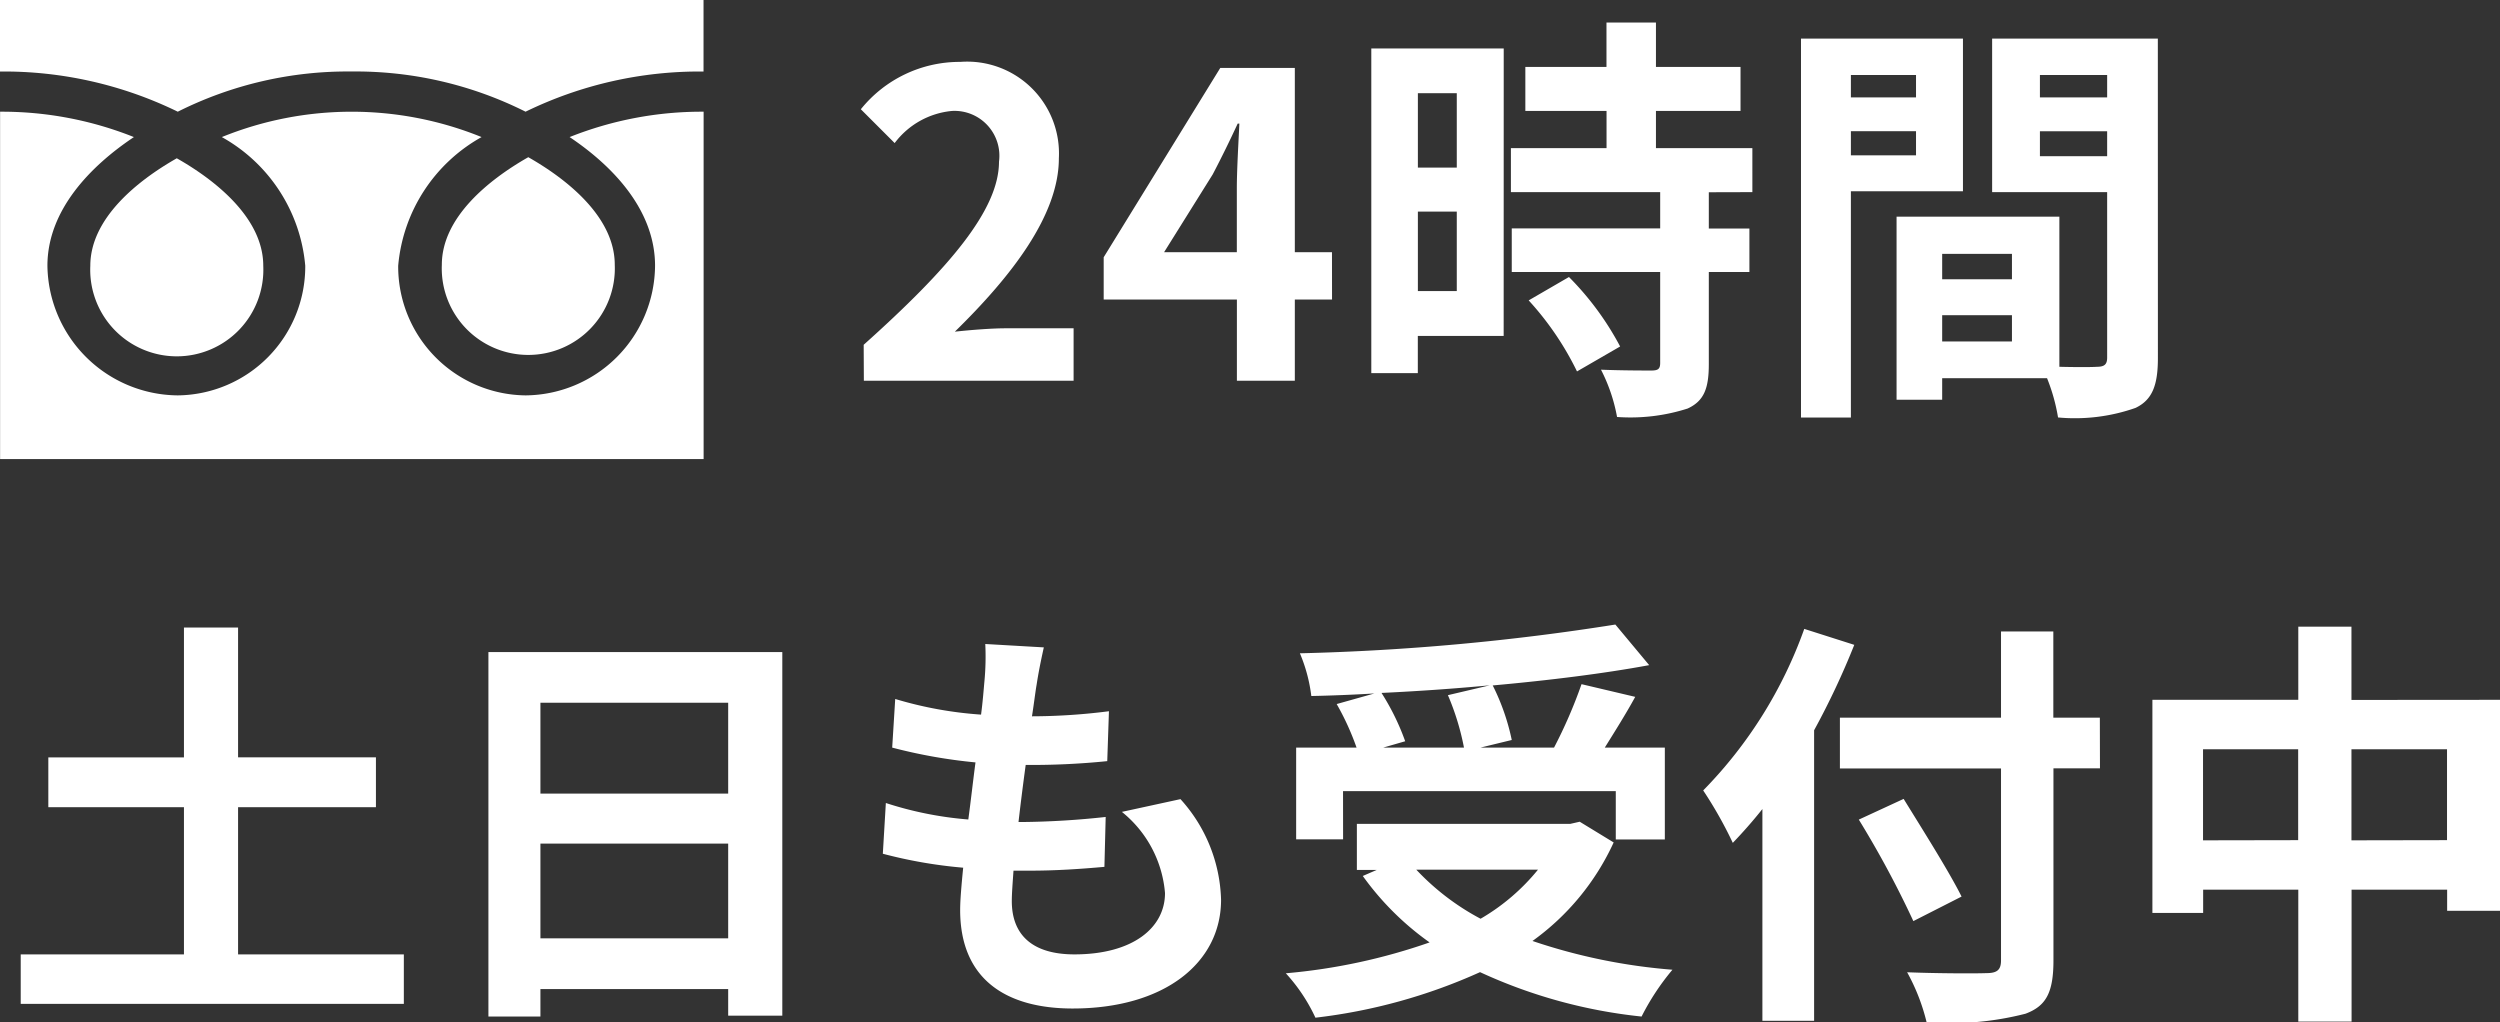 <svg xmlns="http://www.w3.org/2000/svg" width="82.768" height="33.84" viewBox="0 0 82.768 33.84">
  <rect x="0" y="0" width="82.768" height="33.84" fill="#333333" stroke="none"/>
  <g id="グループ_736" data-name="グループ 736" transform="translate(-40 -1022.086)">
    <path id="パス_17005" data-name="パス 17005" d="M28.6,0h6.944V-1.736H33.292c-.476,0-1.162.056-1.68.112,1.89-1.848,3.444-3.864,3.444-5.74a3.039,3.039,0,0,0-3.262-3.192A4.2,4.2,0,0,0,28.5-8.988l1.12,1.12a2.684,2.684,0,0,1,1.9-1.064,1.486,1.486,0,0,1,1.554,1.68c0,1.6-1.666,3.542-4.48,6.062Zm9.94-4.256,1.61-2.576c.294-.56.574-1.134.826-1.68h.056c-.028.6-.084,1.54-.084,2.142v2.114Zm5.558,0H42.868v-6.1H40.4L36.54-4.088v1.4h4.41V0h1.918V-2.688H44.1ZM48.23-9.52v2.464H46.942V-9.52ZM46.942-2.968V-5.6H48.23v2.632ZM49.784-11H45.4V-.252h1.54V-1.484h2.842ZM50.61-2.66a9.849,9.849,0,0,1,1.6,2.352l1.428-.826a9.66,9.66,0,0,0-1.694-2.3Zm7.406-3.584V-7.7H54.824V-8.932h2.8v-1.456h-2.8v-1.47H53.186v1.47H50.5v1.456h2.688V-7.7H50.022v1.456h4.942v1.2H50.05V-3.6h4.914v3.01c0,.2-.07.252-.294.252s-.994,0-1.666-.028A5.615,5.615,0,0,1,53.536,1.2a6.2,6.2,0,0,0,2.338-.28c.546-.252.7-.672.7-1.47V-3.6h1.344V-5.04H56.574v-1.2Zm5.418-3.878v.742H61.278v-.742Zm-2.156,2.66v-.8h2.156v.8Zm3.71,1.19v-5.054H59.626V1.218h1.652v-7.49Zm2.548-1.162V-8.26h2.226v.826Zm2.226-2.688v.742H67.536v-.742ZM64.3-1.3V-2.17h2.31V-1.3Zm2.31-2.9v.84H64.3V-4.2Zm4.83-7.126H65.954v5.082h3.808V-.77c0,.224-.084.308-.336.308-.182.014-.7.014-1.246,0v-4.97H62.79V.63H64.3V-.084h3.472a6.164,6.164,0,0,1,.364,1.3A6.049,6.049,0,0,0,70.7.9c.56-.266.742-.756.742-1.652ZM7.882,18.992V14.12h4.564V12.468H7.882V8.17H6.09v4.3H1.6V14.12H6.09v4.872H.686V20.63H13.37V18.992Zm10.01-.532V15.324h6.216V18.46Zm6.216-7.8v3.01H17.892v-3.01ZM16.17,8.982V21.05h1.722v-.91h6.216v.882H25.9V8.982Zm20.972,5.292a3.849,3.849,0,0,1,1.428,2.688c0,1.148-1.064,2.03-3,2.03-1.372,0-2.072-.63-2.072-1.764,0-.252.028-.6.056-1.008h.56c.854,0,1.666-.056,2.45-.126l.042-1.652a27.5,27.5,0,0,1-2.786.168h-.1c.07-.616.154-1.274.238-1.89a24.845,24.845,0,0,0,2.7-.126l.056-1.652a20.347,20.347,0,0,1-2.548.168c.07-.448.112-.812.154-1.05.056-.364.126-.728.238-1.232L32.62,8.716a8.732,8.732,0,0,1-.028,1.232c-.028.308-.056.686-.112,1.106a12.851,12.851,0,0,1-2.842-.518l-.1,1.61a17.329,17.329,0,0,0,2.758.49c-.084.63-.154,1.274-.238,1.89a11.8,11.8,0,0,1-2.73-.546l-.1,1.68a15.547,15.547,0,0,0,2.66.462c-.056.574-.1,1.064-.1,1.4,0,2.31,1.54,3.262,3.724,3.262,3.038,0,4.914-1.512,4.914-3.6a5.157,5.157,0,0,0-1.344-3.332ZM47.936,10.41a8.41,8.41,0,0,1,.532,1.736H45.794l.728-.21a7.951,7.951,0,0,0-.784-1.6c1.19-.056,2.408-.14,3.584-.252Zm-3.472,3.178h9.03v1.6h1.624V12.146H53.13c.322-.518.686-1.092,1.008-1.68l-1.778-.42a15.88,15.88,0,0,1-.91,2.1H49.014l1.036-.252a7.335,7.335,0,0,0-.63-1.806c1.862-.168,3.668-.392,5.18-.672L53.48,8.072a78.371,78.371,0,0,1-10.444.952,5.268,5.268,0,0,1,.378,1.414c.672-.014,1.386-.042,2.086-.084l-1.246.35a8.727,8.727,0,0,1,.658,1.442h-2v3.038h1.554Zm6.454,2.6a6.932,6.932,0,0,1-1.9,1.624,8.147,8.147,0,0,1-2.128-1.624ZM52.3,14.6l-.308.07h-7.07v1.526h.658l-.462.2a9.419,9.419,0,0,0,2.212,2.2,19.55,19.55,0,0,1-4.76,1.022,5.732,5.732,0,0,1,.98,1.47A18.351,18.351,0,0,0,49,19.58a16.889,16.889,0,0,0,5.348,1.47A8.049,8.049,0,0,1,55.37,19.5a19.085,19.085,0,0,1-4.634-.952,8.225,8.225,0,0,0,2.688-3.262Zm7.434-6.384a14.655,14.655,0,0,1-3.346,5.348,13.6,13.6,0,0,1,.98,1.736c.322-.336.658-.714.98-1.12V21.19H60.06V11.572a25.715,25.715,0,0,0,1.33-2.828Zm9.786,2.94h-1.54V8.3H66.248v2.856H60.914v1.68h5.334v6.356c0,.308-.126.42-.476.42-.322.014-1.554.014-2.632-.028a6.631,6.631,0,0,1,.644,1.652,9.952,9.952,0,0,0,3.276-.28c.672-.252.924-.686.924-1.764V12.832h1.54Zm-4.578,5.922c-.42-.84-1.288-2.212-1.918-3.234l-1.484.686a32.848,32.848,0,0,1,1.806,3.36Zm12.908-1.862V12.2h3.164v3.01Zm-4.914,0V12.2h3.15v3.01Zm4.914-4.648V8.142H76.09v2.422H71.26V17.62h1.68v-.77h3.15v4.368h1.764V16.85h3.164v.7h1.75V10.564Z" transform="translate(40 1034.691)" fill="#fff"/>
    <g id="グループ_4" data-name="グループ 4" transform="translate(40 1022.086)">
      <path id="パス_14" data-name="パス 14" d="M1046.914,652.173a4.325,4.325,0,0,1-4.287,4.291,4.266,4.266,0,0,1-4.217-4.291,5.415,5.415,0,0,1,2.761-4.261,11.434,11.434,0,0,0-8.6,0,5.414,5.414,0,0,1,2.762,4.261,4.268,4.268,0,0,1-4.218,4.291,4.352,4.352,0,0,1-4.318-4.291c0-1.84,1.425-3.3,2.863-4.261a11.786,11.786,0,0,0-4.43-.84v11.5h23.292v-11.5a11.811,11.811,0,0,0-4.437.84C1045.522,648.874,1046.914,650.333,1046.914,652.173Z" transform="translate(-1025.227 -643.374)" fill="#fff"/>
      <path id="パス_15" data-name="パス 15" d="M1028.711,652.429a2.866,2.866,0,1,0,5.726,0c0-1.564-1.548-2.813-2.863-3.56C1030.26,649.616,1028.711,650.865,1028.711,652.429Z" transform="translate(-1025.721 -643.629)" fill="#fff"/>
      <path id="パス_16" data-name="パス 16" d="M1036.869,645.13a12.534,12.534,0,0,1,5.758,1.331,13.139,13.139,0,0,1,5.892-1.33v-2.368h-23.292v2.368a13.117,13.117,0,0,1,5.886,1.33A12.53,12.53,0,0,1,1036.869,645.13Z" transform="translate(-1025.227 -642.763)" fill="#fff"/>
      <path id="パス_17" data-name="パス 17" d="M1042.274,652.39a2.865,2.865,0,1,0,5.725,0c0-1.565-1.548-2.814-2.863-3.562C1043.822,649.576,1042.274,650.825,1042.274,652.39Z" transform="translate(-1027.646 -643.624)" fill="#fff"/>
    </g>
  </g>
</svg>
